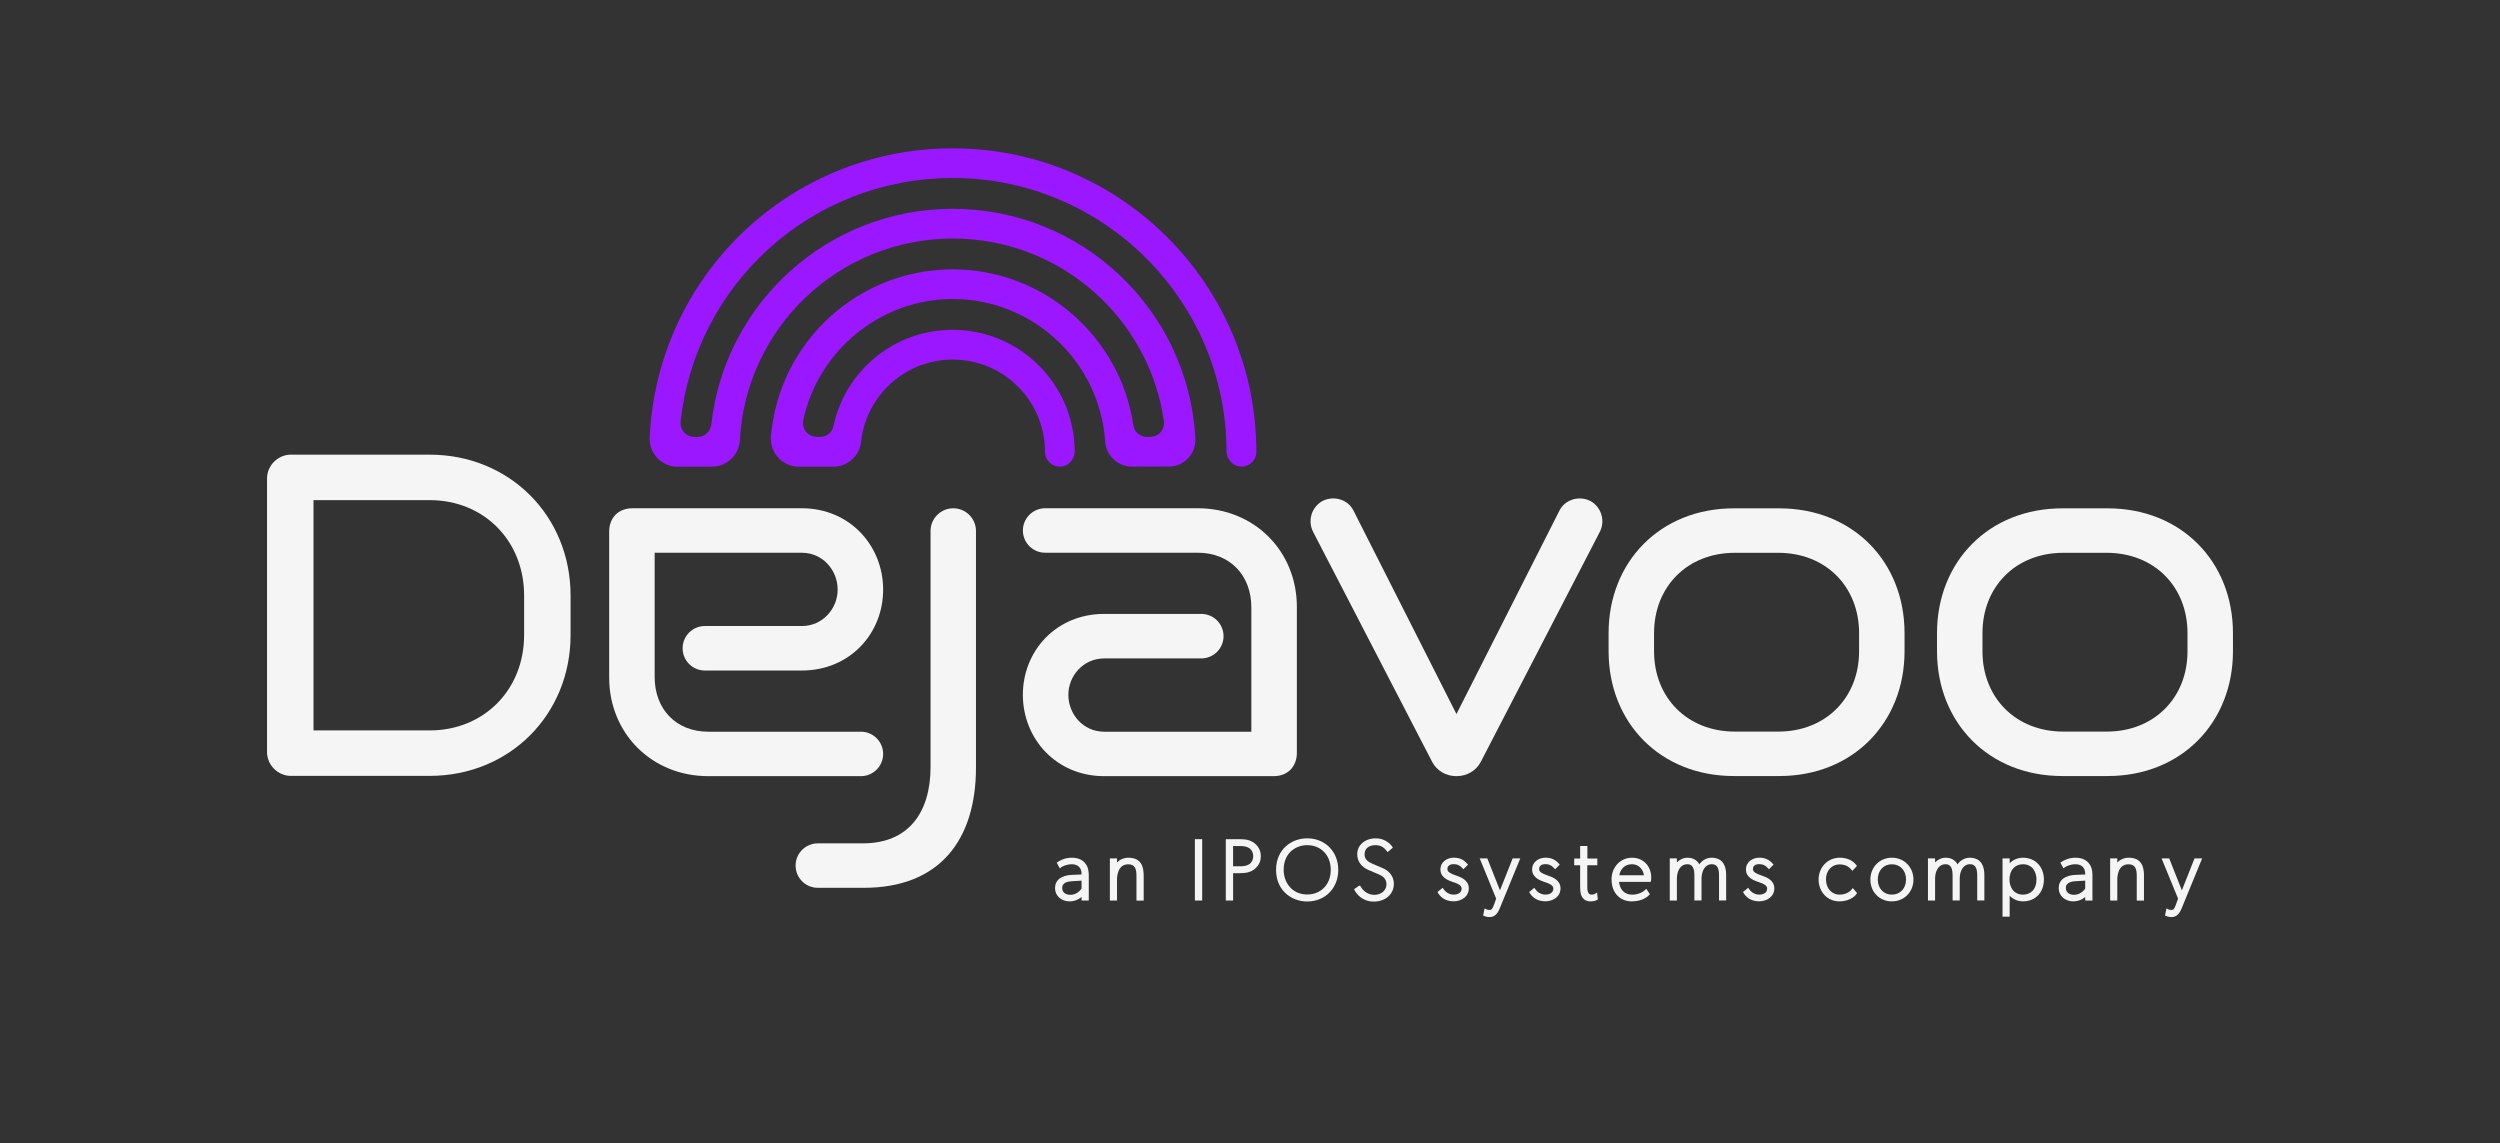 <?xml version="1.0" encoding="utf-8"?>
<!-- Generator: Adobe Illustrator 28.1.0, SVG Export Plug-In . SVG Version: 6.00 Build 0)  -->
<svg version="1.1" id="Layer_1" xmlns="http://www.w3.org/2000/svg" xmlns:xlink="http://www.w3.org/1999/xlink" x="0px" y="0px"
	 viewBox="0 0 820 375" style="enable-background:new 0 0 820 375;" xml:space="preserve">
<rect x="0" y="0" width="820" height="375" fill="#333333" stroke="none"/>
<style type="text/css">
	.st0{fill:#9A17FF;}
	.st1{fill:#F5F5F5;}
</style>
<path id="Path_419_00000142144363579466288050000000232415135875264952_" class="st0" d="M406.67,153.03
	c-2.54-0.25-4.37-2.55-4.37-5.11c-0.14-49.4-40.37-89.54-89.8-89.54c-46.19,0-84.37,34.69-89.27,79.96
	c-0.25,2.49,1.57,4.7,4.06,4.95c0.15,0.02,0.31,0.02,0.47,0.02h1.03c2.33-0.01,4.27-1.77,4.51-4.08
	c4.46-40.03,38.4-70.74,79.2-70.74c42.35,0,77.31,33.1,79.58,75.35c0.24,4.84-3.48,8.96-8.32,9.2c-0.15,0.01-0.3,0.01-0.46,0.01
	h-12.05c-4.64-0.03-8.46-3.63-8.76-8.26c-1.75-26.2-23.71-46.72-49.99-46.72c-23.78,0-44.25,17.06-49.04,39.82
	c-0.49,2.45,1.1,4.84,3.55,5.32c0.3,0.06,0.6,0.09,0.91,0.09h1.04c2.12,0.01,3.97-1.46,4.42-3.53
	c3.93-18.45,20.25-31.63,39.12-31.59c21.98,0,39.88,17.82,40,39.78c0.01,2.57-1.89,4.86-4.44,5.08c-2.68,0.24-5.05-1.75-5.28-4.43
	c-0.01-0.14-0.02-0.28-0.02-0.43c-0.01-16.71-13.56-30.25-30.27-30.24c-15.43,0.01-28.38,11.62-30.06,26.96
	c-0.5,4.64-4.42,8.16-9.09,8.16h-11.24c-5.06,0.06-9.2-4-9.26-9.05c0-0.29,0.01-0.58,0.03-0.87c2.63-30.98,28.54-54.79,59.64-54.79
	c29.82,0,54.98,22.12,59.22,51.15c0.35,2.21,2.26,3.84,4.5,3.82h1.02c2.52-0.01,4.55-2.05,4.55-4.57c0-0.22-0.02-0.44-0.05-0.65
	c-4.9-34.04-34.18-59.86-69.23-59.86c-37.17,0-67.85,29.04-69.85,66.12c-0.25,4.87-4.26,8.7-9.14,8.71h-11.29
	c-5.06,0-9.16-4.09-9.16-9.15c0-0.14,0-0.28,0.01-0.42c2.47-53.19,46.15-94.85,99.44-94.85c54.89,0,99.55,44.66,99.55,99.55
	c0,2.69-2.18,4.87-4.87,4.87C407,153.06,406.84,153.05,406.67,153.03"/>
<g id="Path_412_00000041274608666123097510000018239812832791997116_">
	<path class="st1" d="M262.98,166.71c15.75,0,26.69,12.27,26.69,26.69c0,14.43-10.94,26.53-26.69,26.53h-31.83
		c-4.03-0.02-7.28-3.31-7.25-7.34c0.02-3.99,3.26-7.23,7.25-7.25h31.83c6.96,0,11.77-5.8,11.77-11.94c0-6.3-4.81-12.1-11.77-12.1
		h-48.25v40.79c0,10.44,6.96,17.91,17.58,17.91h50.07c4.03,0,7.29,3.27,7.29,7.29c0,4.03-3.27,7.29-7.29,7.29h-50.07
		c-18.57,0-32.5-14.09-32.5-32.33v-47.91c0-4.31,2.82-7.63,7.63-7.63H262.98z"/>
</g>
<g id="Path_413_00000131367910762702297580000001956460237040083128_">
	<path class="st1" d="M362.19,254.58c-15.75,0-26.69-12.27-26.69-26.69s10.94-26.53,26.69-26.53h31.83c4.03,0,7.3,3.27,7.3,7.3
		c0,4.03-3.27,7.3-7.3,7.3h-31.83c-6.96,0-11.77,5.8-11.77,11.94c0,6.3,4.81,12.1,11.77,12.1h48.25V199.2
		c0-10.44-6.96-17.91-17.58-17.91H342.8c-4.03,0-7.29-3.27-7.29-7.29s3.27-7.29,7.29-7.29h50.07c18.57,0,32.5,14.09,32.5,32.33
		v47.91c0,4.31-2.82,7.63-7.63,7.63H362.19z"/>
</g>
<g id="Path_414_00000170242609703065902260000003174651951273989788_">
	<path class="st1" d="M95.38,254.49c-4.14,0-7.79-3.48-7.79-7.79v-89.78c0-4.31,3.64-7.79,7.79-7.79h45.55
		c26.17,0,46.22,20.04,46.22,46.22v12.92c0,26.17-20.04,46.22-46.22,46.22H95.38z M171.91,195.35c0-18.06-13.25-31.31-30.98-31.31
		h-38.1v75.54h38.1c17.72,0,30.98-13.25,30.98-31.31L171.91,195.35z"/>
</g>
<g id="Path_415_00000076578094314753926220000015913992611370729894_">
	<path class="st1" d="M268.11,291.2c-4.03-0.08-7.23-3.4-7.15-7.43c0.07-3.92,3.23-7.07,7.15-7.15h14.91
		c14.91,0,22.2-10.02,22.2-25.09v-77.36c0-4.12,3.34-7.45,7.45-7.45s7.45,3.34,7.45,7.45l0,0v77.53c0,24.02-12.09,39.5-36.77,39.5
		H268.11z"/>
</g>
<g id="Path_416_00000087390004200414841350000017729181073841851030_">
	<path class="st1" d="M430.68,174.4c-1.85-3.67-0.46-8.14,3.15-10.1c3.64-1.82,8.28-0.5,10.1,3.15l33.79,66.76l33.79-66.76
		c1.82-3.64,6.46-4.97,10.1-3.15c3.6,1.97,5,6.44,3.15,10.1l-39.09,75.54c-1.49,2.82-4.47,4.64-7.95,4.64
		c-3.48,0-6.46-1.82-7.95-4.64L430.68,174.4z"/>
</g>
<g id="Path_417_00000072245838821030600850000009447557094143283079_">
	<path class="st1" d="M568.7,254.54c-24.19,0-41.08-17.56-41.08-40.92v-5.96c0-23.36,16.9-40.92,41.08-40.92h14.91
		c24.19,0,41.08,17.56,41.08,40.92v5.96c0,23.36-16.9,40.92-41.08,40.92H568.7z M609.78,207.66c0-15.24-10.93-26.34-26.5-26.34
		h-14.25c-15.57,0-26.5,11.1-26.5,26.34v5.96c0,15.24,10.93,26.34,26.5,26.34h14.25c15.57,0,26.5-11.1,26.5-26.34L609.78,207.66z"/>
</g>
<g id="Path_418_00000147916381451535395480000002042119171083942554_">
	<path class="st1" d="M676.42,254.54c-24.19,0-41.08-17.56-41.08-40.92v-5.96c0-23.36,16.9-40.92,41.08-40.92h14.91
		c24.19,0,41.08,17.56,41.08,40.92v5.96c0,23.36-16.9,40.92-41.08,40.92H676.42z M717.5,207.66c0-15.24-10.93-26.34-26.5-26.34
		h-14.25c-15.57,0-26.5,11.1-26.5,26.34v5.96c0,15.24,10.93,26.34,26.5,26.34h14.25c15.57,0,26.5-11.1,26.5-26.34L717.5,207.66z"/>
</g>
<g>
	<path class="st1" d="M351.52,281.33c-2.17,0-3.79,0.87-4.57,1.38l-0.34,0.22l1,1.9l0.42-0.34c0.25-0.2,1.67-1.02,3.54-1.02
		c1.99,0,3.17,1.16,3.17,3.09v0.27l-3.11,0.12c-3.55,0.14-5.58,1.73-5.58,4.35c0,2.48,2.05,4.35,4.77,4.35
		c1.07,0,2.55-0.27,3.93-1.45v1.17h2.37v-8.11c0-2.34-0.55-3.43-1.37-4.34C354.75,281.85,353.37,281.33,351.52,281.33z
		 M354.75,291.45c-0.68,1.01-1.97,2.05-3.65,2.05c-1.99,0-2.7-1.18-2.7-2.2c0-0.52,0-2.09,3.15-2.26l3.2-0.19V291.45z"/>
	<path class="st1" d="M370.11,281.33c-1.45,0-2.81,0.6-3.73,1.58v-1.35h-2.34v13.82h2.34v-6.85c0-1.18,0.27-5.04,3.68-5.04
		c2.24,0,2.7,1.51,2.7,3.79v8.11h2.37v-8.16C375.12,284.68,374.6,281.33,370.11,281.33z"/>
	<rect x="391.92" y="275.25" class="st1" width="2.4" height="20.12"/>
	<path class="st1" d="M411.63,276.7c-1.11-0.97-2.66-1.45-4.72-1.45h-4.85v20.12h2.4v-8.97h2.45c2.07,0,3.61-0.47,4.72-1.45
		c1.3-1.14,1.91-2.45,1.91-4.12C413.54,279.15,412.93,277.84,411.63,276.7z M409.9,283.36c-0.73,0.52-1.7,0.78-2.94,0.78h-2.51
		v-6.63h2.51c1.25,0,2.21,0.26,2.94,0.78c0.73,0.54,1.16,1.47,1.16,2.54C411.06,281.88,410.62,282.82,409.9,283.36z"/>
	<path class="st1" d="M428.75,274.97c-5.07,0-10.2,3.56-10.2,10.36s5.13,10.36,10.2,10.36c5.91,0,10.2-4.36,10.2-10.36
		S434.66,274.97,428.75,274.97z M428.75,293.39c-5.06,0-7.71-4.06-7.71-8.08c0-5.57,4-8.1,7.71-8.1c4.56,0,7.74,3.33,7.74,8.1
		C436.49,290.07,433.31,293.39,428.75,293.39z"/>
	<path class="st1" d="M453.69,284.82l-3.51-1.5c-1.56-0.67-2.6-1.46-2.6-3.12c0-2.2,1.84-2.99,3.56-2.99c1.94,0,2.93,0.92,3.72,1.92
		l0.29,0.37l1.7-1.47l-0.19-0.32c-0.02-0.03-1.73-2.73-5.4-2.73c-3.53,0-6.09,2.18-6.09,5.19c0,2.36,1.3,4.17,3.77,5.22l2.42,1.03
		l0.28,0.12c1.17,0.48,3.13,1.28,3.13,3.45c0,2.04-1.7,3.52-4.04,3.52c-2.19,0-3.76-1.48-4.45-2.75l-0.13-0.23h-0.41l-1.61,1.15
		l0.19,0.35c0.46,0.87,2.29,3.69,6.27,3.69c3.83,0,6.6-2.45,6.6-5.84C457.19,287.25,455.38,285.54,453.69,284.82z"/>
	<path class="st1" d="M477.99,287.31l-0.56-0.2c-1.74-0.61-2.68-1.12-2.68-2.06c0-1.5,1.56-1.61,2.03-1.61
		c1.23,0,2.01,0.36,2.9,1.33l0.32,0.35l1.52-1.52l-0.28-0.32c-1.19-1.36-2.55-1.96-4.4-1.96c-2.17,0-4.38,1.34-4.38,3.9
		c0,2.65,2.68,3.58,3.84,3.99l0.51,0.17c1.36,0.45,2.61,1.02,2.61,2.05c0,1.48-1.34,2-2.59,2c-1.36,0-2.55-0.65-3.36-1.84l-0.27-0.4
		l-1.71,1.39l0.2,0.33c0.61,1.02,2.09,2.72,5.09,2.72c2.48,0,4.99-1.46,4.99-4.26C481.77,288.68,479.12,287.72,477.99,287.31z"/>
	<path class="st1" d="M491.99,292.04l-4.15-10.49h-2.5l5.4,13.19l-0.7,1.99c-0.61,1.73-1.04,1.73-1.5,1.73
		c-0.64,0-1.06-0.22-1.06-0.22l-0.54-0.3l-0.47,2.33l0.31,0.15c0.03,0.02,0.77,0.38,1.76,0.38c0.94,0,2.31-0.28,3.31-2.7l6.8-16.55
		h-2.5L491.99,292.04z"/>
	<path class="st1" d="M508.07,287.31l-0.56-0.2c-1.74-0.61-2.68-1.12-2.68-2.06c0-1.5,1.56-1.61,2.03-1.61
		c1.23,0,2.01,0.36,2.9,1.33l0.32,0.35l1.52-1.52l-0.28-0.32c-1.19-1.36-2.55-1.96-4.4-1.96c-2.17,0-4.38,1.34-4.38,3.9
		c0,2.64,2.68,3.58,3.84,3.99l0.51,0.17c1.36,0.45,2.61,1.02,2.61,2.05c0,1.48-1.34,2-2.59,2c-1.36,0-2.55-0.65-3.36-1.84l-0.27-0.4
		l-1.71,1.39l0.2,0.33c0.61,1.02,2.09,2.72,5.09,2.72c2.48,0,4.99-1.46,4.99-4.26C511.85,288.68,509.21,287.72,508.07,287.31z"/>
	<path class="st1" d="M523.23,293.15c0,0-0.47,0.29-1.15,0.29c-0.48,0-0.81-0.15-1.04-0.49c-0.36-0.53-0.41-1.45-0.41-2.19v-6.96
		h3.29v-2.2h-3.26v-4.12h-2.37v4.12h-1.95v2.2h1.95v6.1c0,2.09,0.02,3.14,0.53,4.12c0.6,1.09,1.53,1.63,2.84,1.63
		c0.93,0,1.64-0.16,2.18-0.48l0.25-0.15l-0.25-2.25L523.23,293.15z"/>
	<path class="st1" d="M535.31,281.33c-3.83,0-6.72,3.07-6.72,7.13c0,4.3,2.67,7.19,6.63,7.19c3.93,0,5.65-2.03,5.72-2.11l0.21-0.26
		l-1.19-1.77l-0.38,0.4c-0.01,0.02-1.51,1.54-4.22,1.54c-2.45,0-4.03-1.56-4.31-4.2h10.41l0.06-0.38c0-0.02,0.09-0.59,0.09-1.04
		C541.61,284.06,538.96,281.33,535.31,281.33z M531.13,287.09c0.26-1.6,1.46-3.62,4.1-3.62c2.72,0,3.79,2.21,3.98,3.62H531.13z"/>
	<path class="st1" d="M561.41,281.33c-1.61,0-3.06,0.8-4.03,2.17c-0.77-1.41-2.13-2.17-3.91-2.17c-1.29,0-2.58,0.61-3.45,1.54v-1.32
		h-2.34v13.82h2.34v-7.19c0-2.34,1.05-4.71,3.4-4.71c1.09,0,2.34,0.41,2.34,3.59v8.3h2.34v-7.19c0-2.34,1.05-4.71,3.4-4.71
		c1.6,0,2.34,1.14,2.34,3.59v8.3h2.34v-8.3C566.18,282.32,563.59,281.33,561.41,281.33z"/>
	<path class="st1" d="M578.2,287.31l-0.56-0.2c-1.74-0.61-2.68-1.12-2.68-2.06c0-1.5,1.56-1.61,2.03-1.61c1.23,0,2.01,0.36,2.9,1.33
		l0.32,0.35l1.52-1.52l-0.28-0.32c-1.19-1.36-2.55-1.96-4.4-1.96c-2.17,0-4.38,1.34-4.38,3.9c0,2.64,2.68,3.58,3.84,3.99l0.51,0.17
		c1.36,0.45,2.61,1.02,2.61,2.05c0,1.48-1.34,2-2.59,2c-1.36,0-2.55-0.65-3.36-1.84l-0.27-0.4l-1.71,1.39l0.2,0.33
		c0.61,1.02,2.09,2.72,5.09,2.72c2.48,0,4.99-1.46,4.99-4.26C581.98,288.68,579.33,287.72,578.2,287.31z"/>
	<path class="st1" d="M607.36,291.73c-0.05,0.07-1.31,1.71-3.96,1.71c-2.64,0-4.48-2.08-4.48-5.07c0-2.76,1.9-4.85,4.43-4.85
		c2.38,0,3.37,1.13,3.9,1.74l0.32,0.37l1.26-1.33l0.25-0.29l-0.23-0.3c-1.18-1.54-3.12-2.39-5.44-2.39c-3.87,0-6.91,3.13-6.91,7.13
		c0,4.1,2.91,7.19,6.77,7.19c4.07,0,5.61-2.34,5.67-2.44l0.18-0.28l-1.42-1.65L607.36,291.73z"/>
	<path class="st1" d="M620.53,281.33c-4.02,0-7.05,3.09-7.05,7.19c0,4.07,3.03,7.13,7.05,7.13c4.03,0,7.08-3.07,7.08-7.13
		C627.61,284.42,624.57,281.33,620.53,281.33z M620.53,293.44c-2.72,0-4.62-2.05-4.62-4.98s1.9-4.98,4.62-4.98
		c2.74,0,4.65,2.05,4.65,4.98S623.27,293.44,620.53,293.44z"/>
	<path class="st1" d="M646.1,281.33c-1.61,0-3.06,0.8-4.03,2.17c-0.77-1.41-2.13-2.17-3.91-2.17c-1.29,0-2.58,0.61-3.45,1.54v-1.32
		h-2.34v13.82h2.34v-7.19c0-2.34,1.05-4.71,3.4-4.71c1.09,0,2.34,0.41,2.34,3.59v8.3h2.34v-7.19c0-2.34,1.05-4.71,3.4-4.71
		c1.6,0,2.34,1.14,2.34,3.59v8.3h2.34v-8.3C650.87,282.32,648.28,281.33,646.1,281.33z"/>
	<path class="st1" d="M663.54,281.33c-1.72,0-3.25,0.66-4.37,1.84v-1.62h-2.34v19.11h2.34v-6.87c1.16,1.22,2.67,1.85,4.43,1.85
		c4,0,6.8-2.93,6.8-7.13C670.4,284.28,667.58,281.33,663.54,281.33z M663.54,293.44c-3.06,0-4.43-2.48-4.43-4.93
		c0-3.06,1.74-5.04,4.43-5.04c3.06,0,4.43,2.53,4.43,5.04C667.97,291.51,666.23,293.44,663.54,293.44z"/>
	<path class="st1" d="M680.72,281.33c-2.16,0-3.79,0.87-4.57,1.38l-0.34,0.22l1,1.9l0.42-0.34c0.25-0.2,1.67-1.02,3.54-1.02
		c1.99,0,3.17,1.16,3.17,3.09v0.27l-3.11,0.12c-3.55,0.14-5.58,1.73-5.58,4.35c0,2.48,2.05,4.35,4.77,4.35
		c1.07,0,2.55-0.27,3.93-1.45v1.17h2.37v-8.11c0-2.34-0.55-3.43-1.37-4.34C683.94,281.85,682.56,281.33,680.72,281.33z
		 M683.95,291.45c-0.68,1.01-1.97,2.05-3.65,2.05c-1.99,0-2.7-1.18-2.7-2.2c0-0.52,0-2.09,3.15-2.26l3.2-0.19V291.45z"/>
	<path class="st1" d="M698.2,281.33c-1.45,0-2.81,0.6-3.73,1.58v-1.35h-2.34v13.82h2.34v-6.85c0-1.18,0.26-5.04,3.68-5.04
		c2.24,0,2.7,1.51,2.7,3.79v8.11h2.37v-8.16C703.22,284.68,702.7,281.33,698.2,281.33z"/>
	<path class="st1" d="M719.8,281.55l-4.15,10.49l-4.15-10.49h-2.5l5.4,13.19l-0.7,1.99c-0.61,1.73-1.04,1.73-1.5,1.73
		c-0.64,0-1.06-0.22-1.06-0.22l-0.54-0.3l-0.47,2.33l0.31,0.15c0.03,0.02,0.77,0.38,1.76,0.38c0.94,0,2.3-0.28,3.31-2.7l6.8-16.55
		H719.8z"/>
</g>
</svg>
